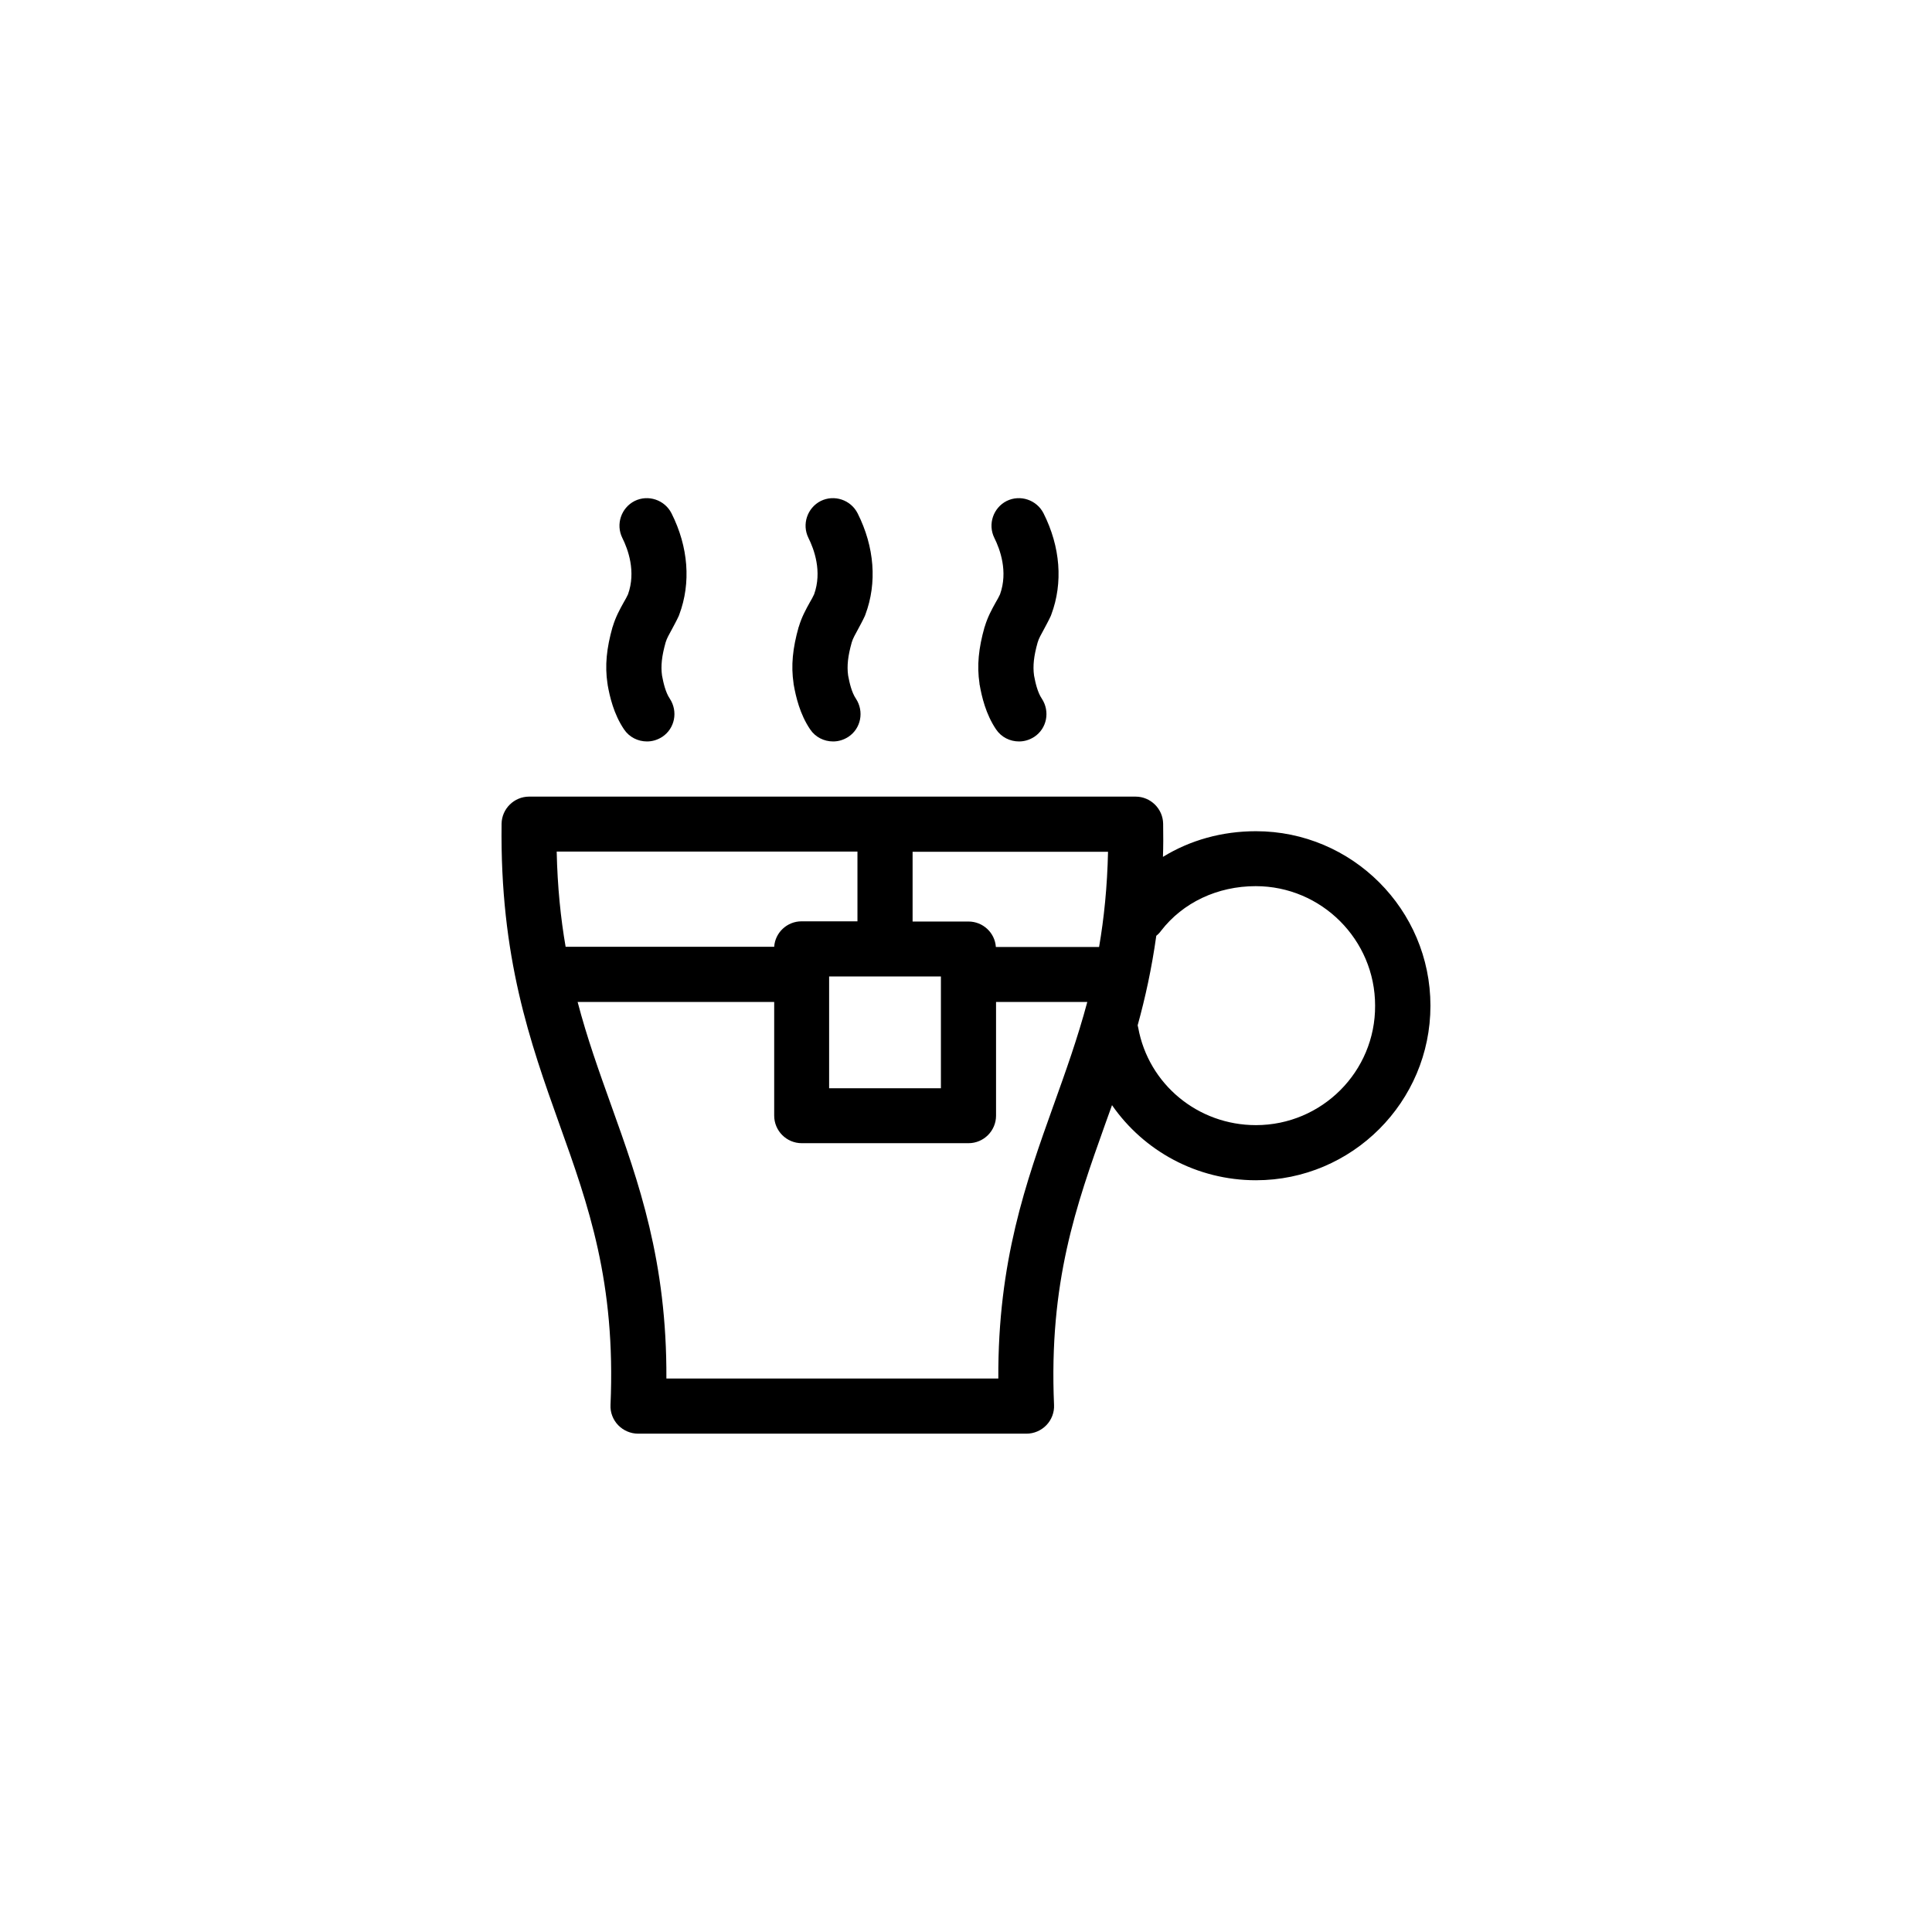 <?xml version="1.0" encoding="UTF-8"?>
<!-- Uploaded to: ICON Repo, www.iconrepo.com, Generator: ICON Repo Mixer Tools -->
<svg fill="#000000" width="800px" height="800px" version="1.1" viewBox="144 144 512 512" xmlns="http://www.w3.org/2000/svg">
 <g>
  <path d="m476.83 364.28c-8.969 0-17.434 2.367-24.637 6.801 0.102-2.82 0.102-5.742 0.051-8.766-0.051-3.981-3.324-7.203-7.305-7.203h-160.71c-3.981 0-7.254 3.223-7.305 7.203-0.453 35.418 7.559 57.887 15.316 79.602 7.707 21.512 14.965 41.867 13.551 74.414-0.102 1.965 0.656 3.93 2.016 5.34 1.359 1.41 3.273 2.266 5.289 2.266h102.93c1.965 0 3.879-0.805 5.289-2.266 1.359-1.41 2.117-3.375 2.016-5.34-1.41-32.598 5.894-52.898 13.551-74.414 0.605-1.664 1.211-3.324 1.812-5.039 8.414 12.141 22.469 19.902 38.137 19.902 25.492 0 46.25-20.758 46.25-46.25 0.004-25.492-20.754-46.25-46.246-46.25zm-185.3 5.391h79.703v18.488h-14.812c-3.828 0-7.004 2.973-7.254 6.75l-55.27 0.004c-1.309-7.559-2.164-15.871-2.367-25.242zm101.82 33.102v29.625h-29.625v-29.625zm29.824 34.207c-7.254 20.305-14.762 41.211-14.609 72.348h-87.965c0.152-31.137-7.356-52.094-14.609-72.348-3.223-9.02-6.398-17.836-8.918-27.457h52.094v30.129c0 4.031 3.273 7.305 7.305 7.305h44.184c4.031 0 7.305-3.273 7.305-7.305v-30.129h24.184c-2.57 9.625-5.742 18.441-8.969 27.457zm12.094-42.016h-27.355c-0.25-3.777-3.426-6.75-7.254-6.75h-14.812v-18.488h51.793c-0.207 9.316-1.062 17.629-2.371 25.238zm41.562 47.207c-15.367 0-28.465-10.832-31.188-25.797-0.051-0.203-0.102-0.453-0.152-0.656 2.016-7.305 3.727-15.062 4.938-23.73 0.453-0.352 0.906-0.805 1.258-1.309 5.793-7.508 14.965-11.84 25.09-11.84 17.434 0 31.641 14.207 31.641 31.641 0.105 17.484-14.102 31.691-31.586 31.691z"/>
  <path d="m305.03 325.48c0.555 3.125 1.613 7.758 4.332 11.789 1.41 2.117 3.727 3.223 6.098 3.223 1.41 0 2.769-0.402 4.031-1.211 3.375-2.215 4.231-6.75 2.016-10.125-1.16-1.715-1.715-4.281-2.066-6.144-0.352-2.57-0.051-5.188 0.957-8.766 0.301-1.059 0.957-2.168 1.664-3.477 0.555-1.059 1.211-2.215 1.812-3.527 0.051-0.152 0.102-0.25 0.152-0.402 3.125-8.363 2.418-17.887-2.066-26.801-1.812-3.578-6.195-5.039-9.773-3.273-3.578 1.812-5.039 6.195-3.273 9.773 1.512 3.023 3.68 8.918 1.512 14.965-0.301 0.656-0.707 1.41-1.16 2.168-1.008 1.812-2.117 3.828-2.871 6.348 0 0.051 0 0.051-0.051 0.102-1.613 5.691-2.066 10.277-1.359 15.012 0.047 0.148 0.047 0.246 0.047 0.348z"/>
  <path d="m403.62 325.48c0.555 3.125 1.613 7.758 4.332 11.789 1.41 2.117 3.727 3.223 6.098 3.223 1.41 0 2.769-0.402 4.031-1.211 3.375-2.215 4.231-6.75 2.016-10.125-1.16-1.715-1.715-4.281-2.066-6.144-0.352-2.57-0.051-5.188 0.957-8.766 0.301-1.059 0.957-2.168 1.664-3.477 0.555-1.059 1.211-2.215 1.812-3.527 0.051-0.152 0.102-0.25 0.152-0.402 3.125-8.363 2.418-17.887-2.066-26.801-1.812-3.578-6.195-5.039-9.773-3.273-3.578 1.812-5.039 6.195-3.273 9.773 1.512 3.023 3.68 8.918 1.512 14.965-0.301 0.656-0.707 1.41-1.16 2.168-1.008 1.812-2.117 3.828-2.871 6.348 0 0.051 0 0.051-0.051 0.102-1.613 5.691-2.066 10.277-1.359 15.012-0.004 0.148-0.004 0.246 0.047 0.348z"/>
  <path d="m354.35 325.48c0.555 3.125 1.613 7.758 4.332 11.789 1.41 2.117 3.727 3.223 6.098 3.223 1.41 0 2.769-0.402 4.031-1.211 3.375-2.215 4.231-6.75 2.016-10.125-1.16-1.715-1.715-4.281-2.066-6.144-0.352-2.57-0.051-5.188 0.957-8.766 0.301-1.059 0.957-2.168 1.664-3.477 0.555-1.059 1.211-2.215 1.812-3.527 0.051-0.152 0.102-0.25 0.152-0.402 3.125-8.363 2.418-17.887-2.066-26.801-1.812-3.578-6.195-5.039-9.773-3.273-3.578 1.812-5.039 6.195-3.273 9.773 1.512 3.023 3.68 8.918 1.512 14.965-0.301 0.656-0.707 1.41-1.16 2.168-1.008 1.812-2.117 3.828-2.871 6.348 0 0.051 0 0.051-0.051 0.102-1.613 5.691-2.066 10.277-1.359 15.012 0 0.148 0 0.246 0.047 0.348z"/>
 </g>
</svg>